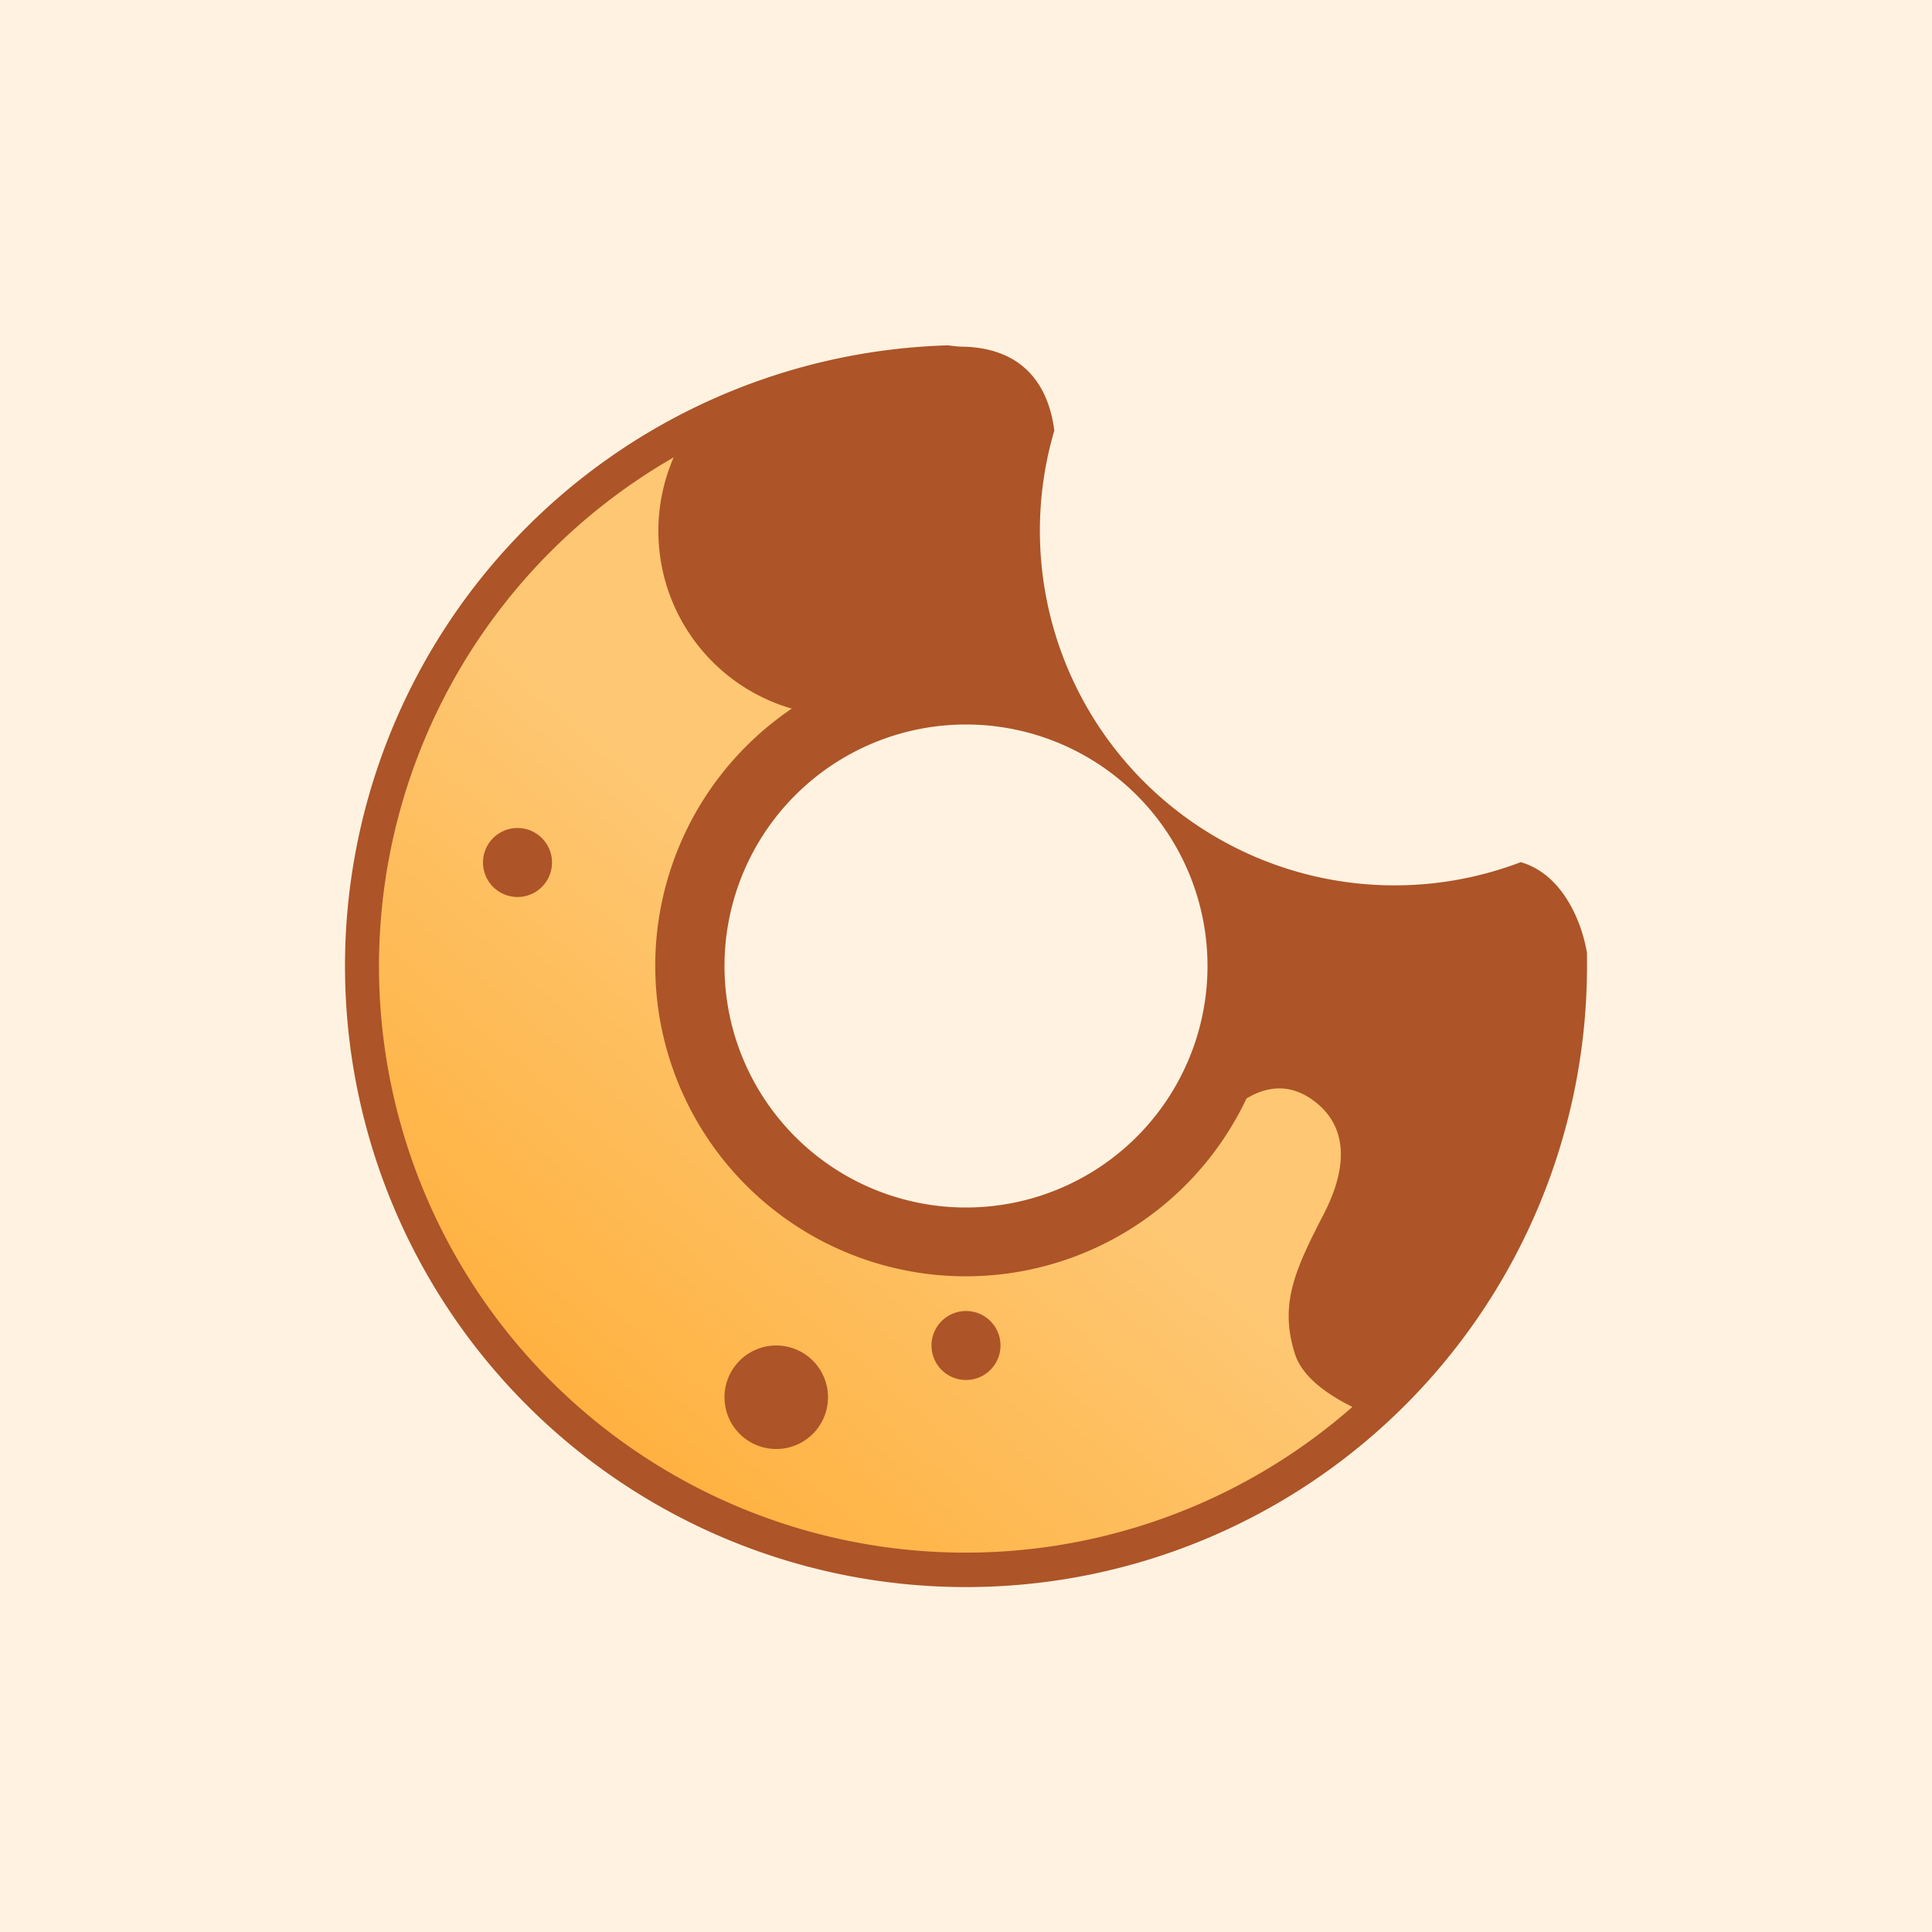 <!-- by TradingView --><svg xmlns="http://www.w3.org/2000/svg" width="56" height="56"><path fill="#FFF2E0" d="M0 0h56v56H0z"/><path fill-rule="evenodd" d="M46 28v-.37c-.13-.83-.67-2.28-1.92-2.64a10.28 10.28 0 01-13.52-12.51c-.16-1.26-.85-2.36-2.58-2.43-.19 0-.35-.02-.5-.04A18 18 0 1046 28zm-18 7a7 7 0 100-14 7 7 0 000 14z" fill="#AD5428"/><path fill-rule="evenodd" d="M19.54 13.25A17 17 0 1039.2 40.78c-.75-.37-1.45-.88-1.66-1.52-.47-1.46 0-2.46.83-4.07.83-1.61.57-2.74-.43-3.38-.65-.41-1.28-.29-1.81.03a9 9 0 11-13.18-11.3 5.36 5.36 0 01-3.42-7.29zM15 26a1 1 0 100-2 1 1 0 000 2zm14 13a1 1 0 11-2 0 1 1 0 012 0zm-6.5 3a1.5 1.5 0 100-3 1.5 1.5 0 000 3z" fill="url(#atzfpxlmi)"/><defs><linearGradient id="atzfpxlmi" x1="25.11" y1="28.14" x2="11.26" y2="43.88" gradientUnits="userSpaceOnUse"><stop stop-color="#FEC773"/><stop offset="1" stop-color="#FFA92C"/></linearGradient></defs></svg>